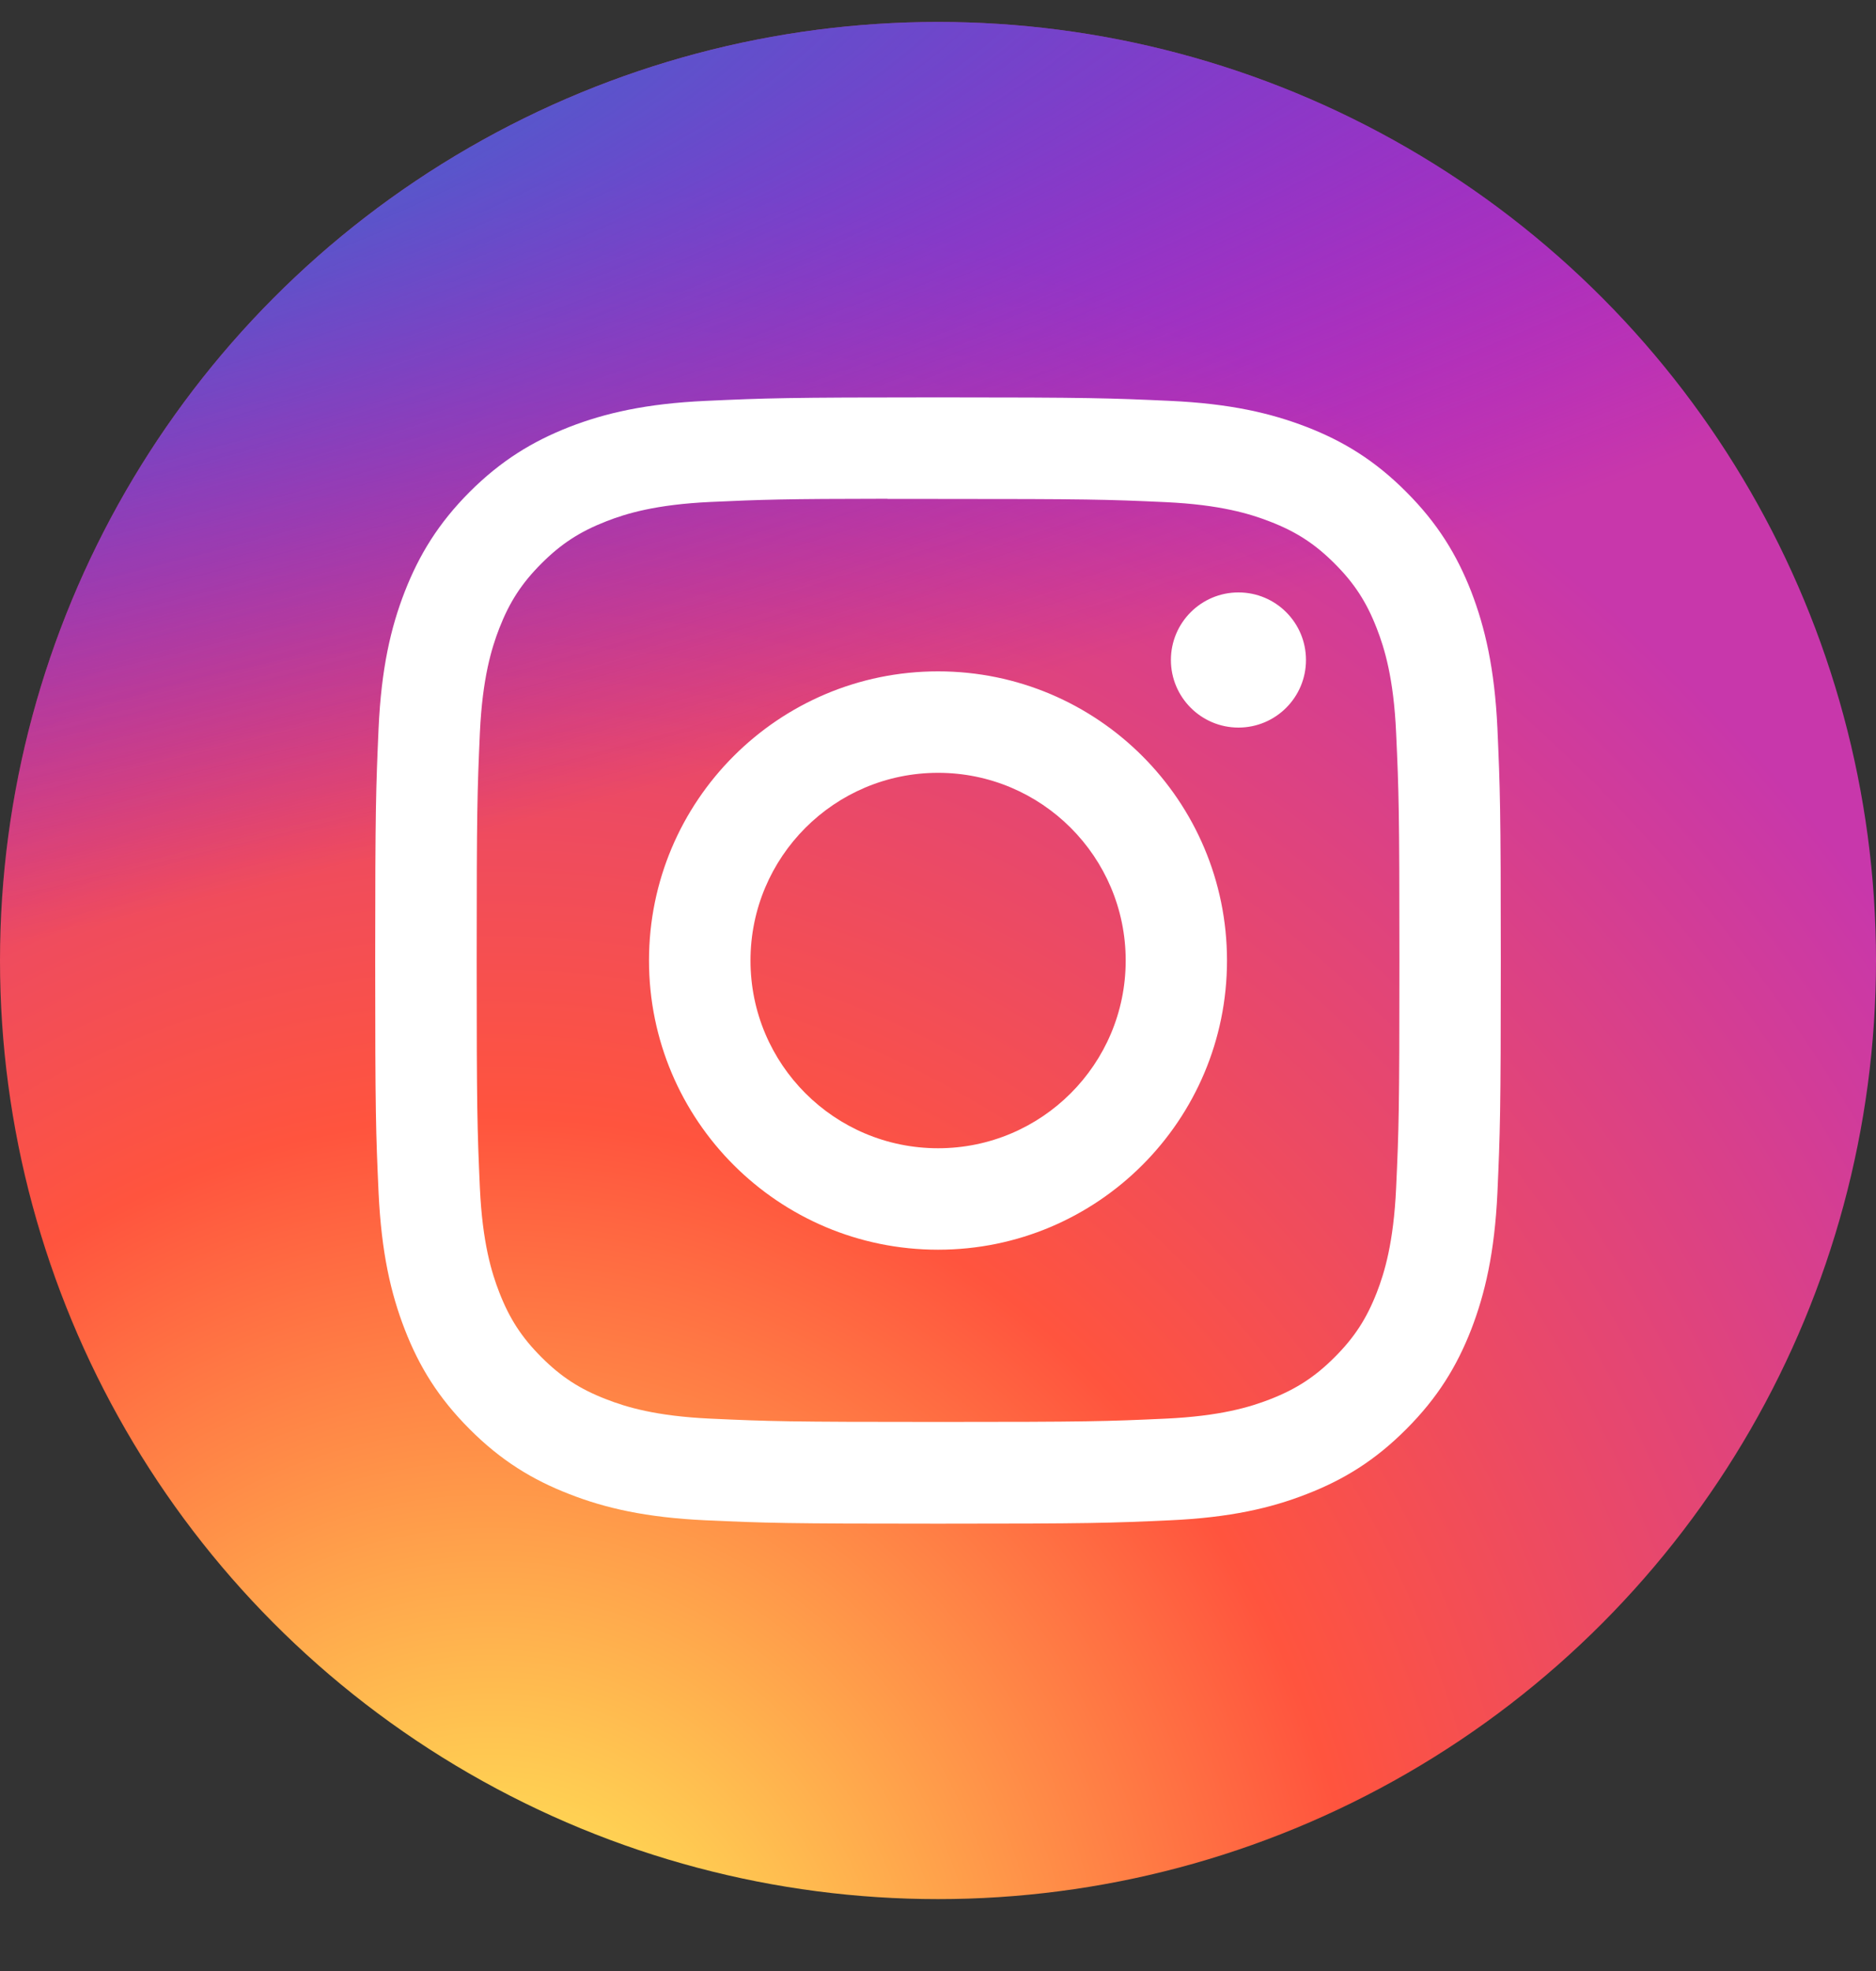 <svg width="20" height="21" viewBox="0 0 20 21" fill="none" xmlns="http://www.w3.org/2000/svg">
<rect x="0" y="0" width="20" height="21" fill="#333333" stroke="none"/>
<circle cx="10" cy="10.234" r="10" fill="url(#paint0_radial_56_777)"/>
<circle cx="10" cy="10.234" r="10" fill="url(#paint1_radial_56_777)"/>
<path d="M10.001 4.234C8.371 4.234 8.167 4.242 7.527 4.271C6.888 4.3 6.452 4.401 6.07 4.549C5.676 4.703 5.341 4.908 5.007 5.241C4.674 5.575 4.469 5.91 4.315 6.304C4.166 6.686 4.065 7.122 4.036 7.76C4.008 8.4 4 8.605 4 10.234C4 11.864 4.007 12.068 4.036 12.708C4.066 13.347 4.167 13.783 4.315 14.164C4.468 14.559 4.673 14.893 5.007 15.227C5.34 15.561 5.675 15.766 6.07 15.919C6.451 16.068 6.887 16.169 7.526 16.198C8.166 16.227 8.37 16.234 10 16.234C11.63 16.234 11.833 16.227 12.473 16.198C13.112 16.169 13.549 16.068 13.93 15.919C14.325 15.766 14.659 15.561 14.992 15.227C15.326 14.893 15.531 14.559 15.685 14.164C15.832 13.783 15.934 13.346 15.964 12.708C15.992 12.068 16 11.864 16 10.234C16 8.605 15.992 8.4 15.964 7.76C15.934 7.122 15.832 6.686 15.685 6.304C15.531 5.91 15.326 5.575 14.992 5.241C14.659 4.907 14.325 4.702 13.93 4.549C13.547 4.401 13.111 4.3 12.473 4.271C11.832 4.242 11.629 4.234 9.999 4.234H10.001ZM9.462 5.316C9.622 5.315 9.8 5.316 10.001 5.316C11.603 5.316 11.793 5.321 12.425 5.35C13.01 5.377 13.328 5.475 13.539 5.557C13.819 5.665 14.019 5.795 14.229 6.005C14.439 6.215 14.569 6.415 14.678 6.696C14.76 6.907 14.858 7.224 14.884 7.809C14.913 8.442 14.919 8.632 14.919 10.233C14.919 11.834 14.913 12.024 14.884 12.657C14.857 13.242 14.76 13.559 14.678 13.771C14.569 14.05 14.439 14.25 14.229 14.46C14.019 14.67 13.819 14.8 13.539 14.909C13.328 14.991 13.01 15.088 12.425 15.115C11.793 15.144 11.603 15.15 10.001 15.15C8.398 15.15 8.209 15.144 7.576 15.115C6.991 15.088 6.674 14.991 6.462 14.908C6.182 14.8 5.982 14.67 5.772 14.46C5.562 14.25 5.432 14.05 5.323 13.77C5.241 13.559 5.143 13.241 5.116 12.656C5.088 12.024 5.082 11.834 5.082 10.232C5.082 8.629 5.088 8.44 5.116 7.808C5.143 7.223 5.241 6.905 5.323 6.694C5.432 6.414 5.562 6.214 5.772 6.004C5.982 5.794 6.182 5.664 6.462 5.555C6.673 5.472 6.991 5.375 7.576 5.348C8.13 5.323 8.344 5.315 9.462 5.314V5.316ZM13.203 6.312C12.806 6.312 12.483 6.634 12.483 7.032C12.483 7.429 12.806 7.752 13.203 7.752C13.601 7.752 13.923 7.429 13.923 7.032C13.923 6.634 13.601 6.312 13.203 6.312V6.312ZM10.001 7.153C8.299 7.153 6.919 8.533 6.919 10.234C6.919 11.936 8.299 13.315 10.001 13.315C11.702 13.315 13.081 11.936 13.081 10.234C13.081 8.533 11.702 7.153 10 7.153H10.001ZM10.001 8.234C11.105 8.234 12.001 9.13 12.001 10.234C12.001 11.339 11.105 12.234 10.001 12.234C8.896 12.234 8.001 11.339 8.001 10.234C8.001 9.13 8.896 8.234 10.001 8.234V8.234Z" fill="white"/>
<defs>
<radialGradient id="paint0_radial_56_777" cx="0" cy="0" r="1" gradientUnits="userSpaceOnUse" gradientTransform="translate(5.313 21.775) rotate(-90) scale(19.822 18.436)">
<stop stop-color="#FFDD55"/>
<stop offset="0.1" stop-color="#FFDD55"/>
<stop offset="0.5" stop-color="#FF543E"/>
<stop offset="1" stop-color="#C837AB"/>
</radialGradient>
<radialGradient id="paint1_radial_56_777" cx="0" cy="0" r="1" gradientUnits="userSpaceOnUse" gradientTransform="translate(-3.35 1.675) rotate(78.681) scale(8.86 36.523)">
<stop stop-color="#3771C8"/>
<stop offset="0.128" stop-color="#3771C8"/>
<stop offset="1" stop-color="#6600FF" stop-opacity="0"/>
</radialGradient>
</defs>
</svg>
